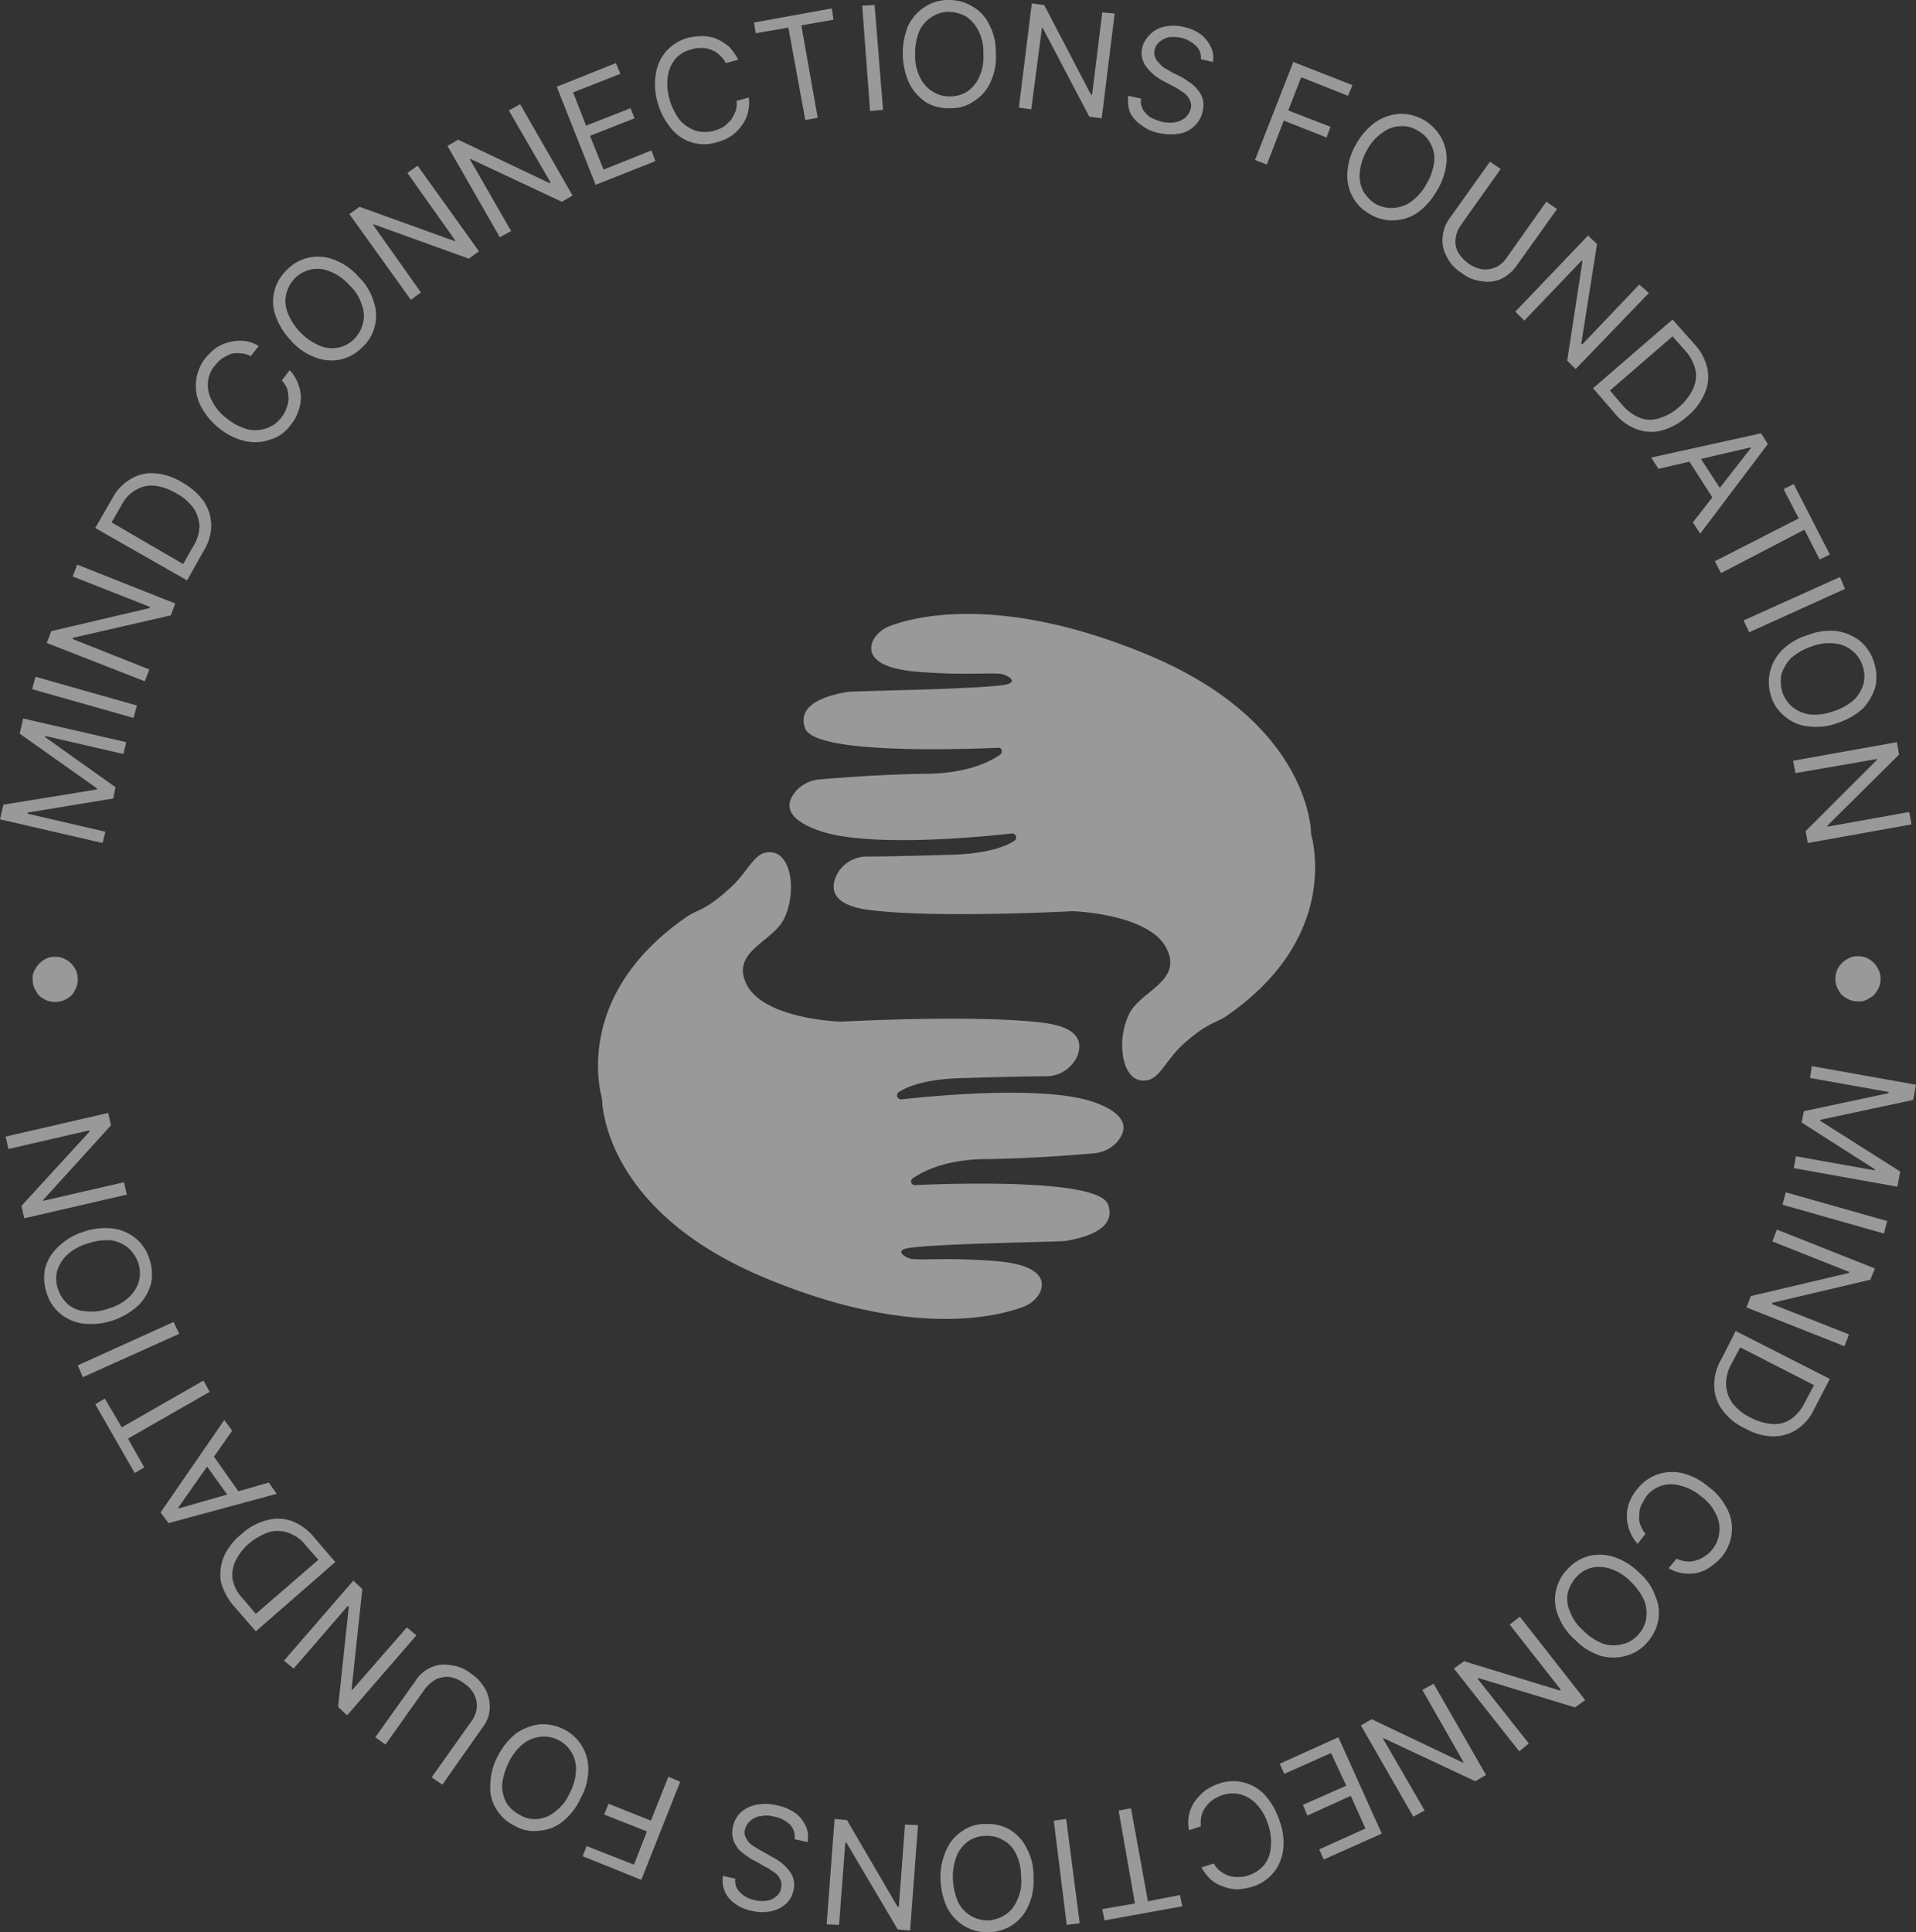 <svg xmlns="http://www.w3.org/2000/svg" width="277.032" height="279.395" viewBox="0 0 277.032 279.395">
  <rect x="0" y="0" width="277.032" height="279.395" fill="#333333" stroke="none"/>
  <g id="Group_1252" data-name="Group 1252" transform="translate(-1703 -1475.802)">
    <g id="_2288982225440" transform="translate(1789.469 1564.574)" opacity="0.5">
      <path id="Path_238" data-name="Path 238" d="M1441.914,1132.469s10.837.326,13.526,5.215c2.607,4.889-3.667,6.274-5.3,9.615-1.955,3.83-1.141,10.348,2.607,9.615,1.874-.326,2.77-3.1,5.378-5.378,3.422-3.015,4.481-2.852,5.948-3.83,14.748-10.1,13.2-22.407,12.548-25.585a6.208,6.208,0,0,1-.244-1.711c-.407-3.422-3.1-16.785-24.363-25.34-21.022-8.556-33.325-5.052-36.5-3.83a4.777,4.777,0,0,0-1.956,1.385c-1.141,1.385-1.956,4.563,5.867,5.215,7.007.57,10.348.082,12.222.326.9.163,2.852,1.3.082,1.63-5.378.652-21.918.815-22.407.978-.652.163-7.659,1.059-6.03,5.3,1.467,3.667,21.836,3.015,27.866,2.77.571-.081.733.652.326.978-1.63,1.141-4.889,2.689-10.429,2.77-6.355.082-12.711.57-15.562.815a5.223,5.223,0,0,0-3.341,1.467c-1.385,1.467-2.444,3.83,2.689,5.785,6.763,2.689,23.14,1.141,28.355.57a.577.577,0,0,1,.326,1.059c-1.385.9-4.156,1.955-9.778,2.037-5.541.163-9.37.245-11.57.245a4.861,4.861,0,0,0-4.563,3.177c-.652,1.874-.082,3.911,5.052,4.563C1422.44,1133.528,1441.914,1132.469,1441.914,1132.469Z" transform="translate(-1373.327 -1089.487)" fill="#fff"/>
      <path id="Path_239" data-name="Path 239" d="M1125.583,1536.965c5.133.652,5.622,2.689,5.052,4.563a4.942,4.942,0,0,1-4.563,3.178c-2.2,0-6.03.081-11.57.244-5.622.081-8.392,1.141-9.778,2.037a.577.577,0,0,0,.326,1.059c5.215-.57,21.592-2.119,28.355.57,5.052,1.956,4.074,4.318,2.689,5.785a5.252,5.252,0,0,1-3.422,1.467c-2.77.245-9.207.733-15.563.815-5.459.082-8.718,1.63-10.348,2.77a.525.525,0,0,0,.326.978c6.03-.244,26.4-.9,27.866,2.77,1.63,4.237-5.378,5.133-6.03,5.3-.57.163-17.029.326-22.407.978-2.77.326-.815,1.467,0,1.63,1.956.245,5.215-.245,12.3.326,7.822.652,7.007,3.83,5.867,5.215a4.777,4.777,0,0,1-1.956,1.385c-3.178,1.222-15.481,4.726-36.5-3.83-21.348-8.555-23.955-21.918-24.363-25.34a6.2,6.2,0,0,0-.244-1.711c-.652-3.177-2.2-15.481,12.548-25.585,1.467-.978,2.526-.815,5.867-3.83,2.689-2.281,3.585-5.052,5.459-5.378,3.748-.733,4.563,5.785,2.607,9.615-1.63,3.341-7.9,4.726-5.3,9.615,2.689,4.889,13.526,5.215,13.526,5.215S1115.805,1535.743,1125.583,1536.965Z" transform="translate(-1061.233 -1477.85)" fill="#fff"/>
    </g>
    <path id="Path_241" data-name="Path 241" d="M265.38,141.449a2.938,2.938,0,0,1,.489-1.63,3.267,3.267,0,0,1,1.222-1.141,2.862,2.862,0,0,1,1.63-.407,2.753,2.753,0,0,1,1.63.489,3.266,3.266,0,0,1,1.141,1.222,2.862,2.862,0,0,1,.407,1.63,2.753,2.753,0,0,1-.489,1.63,2.4,2.4,0,0,1-1.222,1.141,2.243,2.243,0,0,1-1.63.407,2.938,2.938,0,0,1-1.63-.489,2.4,2.4,0,0,1-1.141-1.222A2.708,2.708,0,0,1,265.38,141.449Zm11.652,15.4-.407,2.2L263.262,161.9l-.081.163,11.57,7.333-.407,2.2-14.992-2.689.326-1.711,11.407,2.037v-.163l-10.592-6.763.326-1.63,12.222-2.607.082-.163-11.407-2.037.244-1.711Zm-4.644,21.511L257.721,174.2l.489-1.793,14.666,4.155Zm-5.7,16.3-14.178-5.622.652-1.63,14.178-3.341V183.9l-11.081-4.4.652-1.711,14.178,5.622-.652,1.63-14.178,3.341-.081.163,11.163,4.4Zm-17.844,1.956,2.118-4.156,13.607,6.926-2.281,4.4a6.929,6.929,0,0,1-2.526,2.933,6.214,6.214,0,0,1-3.422.978,8.525,8.525,0,0,1-3.992-1.141,8.248,8.248,0,0,1-3.259-2.607,5.84,5.84,0,0,1-1.222-3.422A7.324,7.324,0,0,1,248.84,196.611Zm2.77-1.793-1.3,2.444a5.739,5.739,0,0,0-.733,3.1,4.856,4.856,0,0,0,.978,2.607A7.465,7.465,0,0,0,253.158,205a7.814,7.814,0,0,0,3.1.9,4.042,4.042,0,0,0,2.607-.652,5.9,5.9,0,0,0,2.037-2.363l1.385-2.607Zm-10.348,31.94,1.141-1.385a4.946,4.946,0,0,0,1.467.407,3.811,3.811,0,0,0,1.385-.163,3.921,3.921,0,0,0,1.3-.652,3.988,3.988,0,0,0,1.059-.978,4.587,4.587,0,0,0,.978-2.444,4.391,4.391,0,0,0-.489-2.607,6.517,6.517,0,0,0-2.2-2.607,6.934,6.934,0,0,0-3.1-1.548,4.49,4.49,0,0,0-4.807,1.63c-.244.407-.489.815-.733,1.3a3.806,3.806,0,0,0-.244,1.385,2.716,2.716,0,0,0,.163,1.385,4.131,4.131,0,0,0,.733,1.3l-1.141,1.467a6.432,6.432,0,0,1-1.141-1.874,6.044,6.044,0,0,1-.407-2.037,5.626,5.626,0,0,1,.326-2.037,6.82,6.82,0,0,1,1.141-1.956,6.571,6.571,0,0,1,2.852-2.118,6.685,6.685,0,0,1,3.585-.244,9.041,9.041,0,0,1,3.83,1.956,8.619,8.619,0,0,1,2.77,3.259,6,6,0,0,1,.652,3.5A6.682,6.682,0,0,1,249,225.048a9.154,9.154,0,0,1-1.63,1.467,5.673,5.673,0,0,1-1.874.9,6.18,6.18,0,0,1-2.118.081A5.984,5.984,0,0,1,241.262,226.759Zm-13.526,10.348a8.6,8.6,0,0,1-2.444-3.5,6.105,6.105,0,0,1-.326-3.585,6.421,6.421,0,0,1,1.711-3.178,6.5,6.5,0,0,1,3.1-1.874,6.748,6.748,0,0,1,3.585.163,9.435,9.435,0,0,1,3.667,2.281,8.124,8.124,0,0,1,2.363,3.5,6.051,6.051,0,0,1,.326,3.585A6.782,6.782,0,0,1,238,237.677a6,6,0,0,1-3.1,1.793,6.716,6.716,0,0,1-3.585-.081A9.183,9.183,0,0,1,227.737,237.107Zm1.222-1.3a8.2,8.2,0,0,0,2.852,1.874,5.065,5.065,0,0,0,2.689.081,4.319,4.319,0,0,0,2.281-1.3A4.489,4.489,0,0,0,238,234.174a5.081,5.081,0,0,0-.244-2.689,8.865,8.865,0,0,0-2.037-2.852,7.266,7.266,0,0,0-2.852-1.793,5.135,5.135,0,0,0-2.689-.163,4.46,4.46,0,0,0-2.281,1.385,5.618,5.618,0,0,0-1.222,2.281,4.559,4.559,0,0,0,.326,2.689A6.693,6.693,0,0,0,228.959,235.8ZM219.67,253.24l-9.452-11.978,1.467-1.059,13.852,4.237.163-.081-7.415-9.452,1.467-1.141,9.452,12.059-1.467,1.059L213.8,242.647l-.163.081,7.415,9.37Zm-15.318,9.452-7.578-13.2,1.548-.9,13.2,6.274.081-.081-5.948-10.429,1.63-.9,7.578,13.2-1.548.9-13.2-6.192h-.163l6.03,10.429ZM193.515,251.2l6.274,13.933-8.392,3.748-.652-1.467,6.681-3.015-2.118-4.726-6.274,2.852-.652-1.548,6.274-2.77-2.2-4.726-6.763,3.015-.652-1.467Zm-19.8,18.822,1.793-.57a3.317,3.317,0,0,0,.978,1.141,4.467,4.467,0,0,0,1.222.652,4.273,4.273,0,0,0,1.385.163,4.614,4.614,0,0,0,1.467-.244,5.237,5.237,0,0,0,2.2-1.467,4.6,4.6,0,0,0,.978-2.526,7.547,7.547,0,0,0-.407-3.422,7.358,7.358,0,0,0-1.711-2.933,5.05,5.05,0,0,0-2.363-1.385,4.8,4.8,0,0,0-2.607.163,6.5,6.5,0,0,0-1.3.652,5.532,5.532,0,0,0-.978.978,3.921,3.921,0,0,0-.652,1.3,4.822,4.822,0,0,0-.081,1.548l-1.711.57a5.381,5.381,0,0,1,0-2.281,5.471,5.471,0,0,1,.815-1.874,8.724,8.724,0,0,1,1.467-1.548,8.21,8.21,0,0,1,1.874-.978,6.222,6.222,0,0,1,6.763,1.548,10.1,10.1,0,0,1,2.118,3.667,8.877,8.877,0,0,1,.57,4.237,6.505,6.505,0,0,1-1.385,3.341,6.429,6.429,0,0,1-3.015,2.037,10.737,10.737,0,0,1-2.118.407,6.12,6.12,0,0,1-2.118-.407,5.525,5.525,0,0,1-1.793-.978A8.019,8.019,0,0,1,173.715,270.025Zm-3.1,3.993.326,1.63L159.7,277.684l-.326-1.63,4.726-.815L161.738,261.8l1.793-.326,2.444,13.444Zm-16.377,4.318-1.874-15.074,1.793-.244,1.956,15.074Zm-18.252-6.6a9.227,9.227,0,0,1,.815-4.155,5.936,5.936,0,0,1,2.281-2.77,5.515,5.515,0,0,1,3.422-1.059,6.211,6.211,0,0,1,3.5.815,6.5,6.5,0,0,1,2.444,2.689,8.252,8.252,0,0,1,.978,4.155,8.44,8.44,0,0,1-.733,4.155,6.459,6.459,0,0,1-2.281,2.77,6.558,6.558,0,0,1-3.5,1.059,6.428,6.428,0,0,1-3.5-.9,6.888,6.888,0,0,1-2.444-2.607A10.4,10.4,0,0,1,135.99,271.736Zm1.793-.081a9.222,9.222,0,0,0,.733,3.341,4.745,4.745,0,0,0,4.4,2.689,5.134,5.134,0,0,0,2.444-.815,4.5,4.5,0,0,0,1.711-2.118,6.019,6.019,0,0,0,.57-3.341,7.211,7.211,0,0,0-.733-3.341,4.212,4.212,0,0,0-1.793-1.956,4.508,4.508,0,0,0-2.526-.652,4.575,4.575,0,0,0-2.526.733,4.943,4.943,0,0,0-1.711,2.118A8.188,8.188,0,0,0,137.783,271.654Zm-18.252,6.6,1.141-15.237,1.793.163,7.333,12.548h.163l.9-11.9,1.874.082L131.59,279.15l-1.793-.163-7.415-12.548h-.163l-.9,11.9Zm-13.2-6.6a2.239,2.239,0,0,0,.652,1.956,4.094,4.094,0,0,0,2.118,1.141,4.554,4.554,0,0,0,1.793.081,2.742,2.742,0,0,0,1.385-.652,1.783,1.783,0,0,0,.652-1.141,2.318,2.318,0,0,0,0-1.059,3.364,3.364,0,0,0-.57-.9,3.617,3.617,0,0,0-.9-.652,2.171,2.171,0,0,0-.815-.489l-1.385-.815a4.863,4.863,0,0,1-1.222-.733,6.425,6.425,0,0,1-1.222-.978,4.273,4.273,0,0,1-.815-1.467,3.638,3.638,0,0,1,0-1.874,3.915,3.915,0,0,1,1.141-2.037,4.64,4.64,0,0,1,2.2-1.059,6.354,6.354,0,0,1,3.015.081,6.722,6.722,0,0,1,2.689,1.141,4.711,4.711,0,0,1,1.467,1.874,3.576,3.576,0,0,1,.244,2.281l-1.874-.407a2.509,2.509,0,0,0-.244-1.548,2.648,2.648,0,0,0-1.059-1.059,3.623,3.623,0,0,0-1.63-.652,3.7,3.7,0,0,0-1.874-.081,2.449,2.449,0,0,0-1.548.652,2.4,2.4,0,0,0-.815,1.3,1.528,1.528,0,0,0,.163,1.222,2.721,2.721,0,0,0,.9,1.059c.407.244.9.57,1.385.815l1.711.978a6.6,6.6,0,0,1,2.363,2.037,3.152,3.152,0,0,1,.489,2.689A3.553,3.553,0,0,1,113.5,275.4a4.627,4.627,0,0,1-2.118.978,6.058,6.058,0,0,1-2.689-.081,5.587,5.587,0,0,1-2.444-1.059,3.993,3.993,0,0,1-1.711-3.992ZM98.346,257.64l-5.622,14.178L84.25,268.4l.57-1.467,6.844,2.689,1.874-4.807-6.192-2.444L88,260.817l6.111,2.444,2.526-6.355Zm-26.4-3.667a10.121,10.121,0,0,1,2.689-3.341,7.674,7.674,0,0,1,3.422-1.3,6.809,6.809,0,0,1,3.5.733,6.319,6.319,0,0,1,2.607,2.444,6.427,6.427,0,0,1,.9,3.5,8.828,8.828,0,0,1-1.141,4.074,9.366,9.366,0,0,1-2.607,3.341,6.15,6.15,0,0,1-3.422,1.3,5.5,5.5,0,0,1-3.5-.733,6.148,6.148,0,0,1-2.607-2.363,5.8,5.8,0,0,1-.9-3.5A9.239,9.239,0,0,1,71.947,253.973Zm1.63.815a9.707,9.707,0,0,0-.978,3.259,5.468,5.468,0,0,0,.652,2.689,4.979,4.979,0,0,0,1.956,1.711,4,4,0,0,0,2.526.57,4.583,4.583,0,0,0,2.526-1.059,6.632,6.632,0,0,0,2.118-2.689,7.289,7.289,0,0,0,.9-3.259,4.644,4.644,0,0,0-5.052-4.889,5.126,5.126,0,0,0-2.526.978A7.97,7.97,0,0,0,73.576,254.788Zm-17.844-2.526L54.266,251.2l5.867-8.229a4.879,4.879,0,0,1,2.2-1.874,4.611,4.611,0,0,1,2.77-.326A5.669,5.669,0,0,1,68.117,242a6.46,6.46,0,0,1,2.118,2.363,5.477,5.477,0,0,1,.57,2.77,4.825,4.825,0,0,1-1.059,2.689l-5.785,8.229-1.548-1.059L68.2,248.84a4.113,4.113,0,0,0,.733-1.874,3.662,3.662,0,0,0-.326-1.874,4.381,4.381,0,0,0-1.548-1.711,4.484,4.484,0,0,0-2.037-.9,3.975,3.975,0,0,0-1.956.326,5.74,5.74,0,0,0-1.548,1.3ZM41.066,240.122l10.022-11.57,1.3,1.222L50.844,244.2l.081.163,7.9-9.044,1.385,1.141-10.022,11.57-1.3-1.222,1.548-14.5-.163-.081-7.822,9.044Zm4.4-17.763,3.015,3.5L36.992,235.885l-3.259-3.748a8.7,8.7,0,0,1-1.793-3.422,6.73,6.73,0,0,1,.407-3.585,8.441,8.441,0,0,1,2.526-3.259,8.327,8.327,0,0,1,3.667-2.037,5.969,5.969,0,0,1,3.585.081A7.689,7.689,0,0,1,45.466,222.359Zm.57,3.178L44.244,223.5a5.429,5.429,0,0,0-2.607-1.874,4.578,4.578,0,0,0-2.77-.081,9.389,9.389,0,0,0-2.852,1.63,7.851,7.851,0,0,0-1.956,2.526,4.644,4.644,0,0,0-.407,2.77,5.541,5.541,0,0,0,1.467,2.689l1.874,2.2Zm-7.17-11.163L40.007,216,24.363,220.24l-1.141-1.548,9.207-13.363,1.141,1.548L25.748,218.04l.081.081Zm-5.215,2.852-4.563-6.355,1.385-.9,4.481,6.355Zm-12.792-5.052-1.385.815-5.7-9.941,1.385-.815,2.444,4.155,11.815-6.763.9,1.63L18.5,208.018Zm-9.615-14.748L25.1,191.152l.815,1.711-13.933,6.274Zm.815-19.311a9.516,9.516,0,0,1,4.155-.489,6.505,6.505,0,0,1,3.341,1.385,6.051,6.051,0,0,1,2.037,3.015,6.74,6.74,0,0,1,.244,3.585,7.039,7.039,0,0,1-1.793,3.1,10.242,10.242,0,0,1-3.667,2.2,9.874,9.874,0,0,1-4.237.489A6.505,6.505,0,0,1,8.8,190.011,6.051,6.051,0,0,1,6.763,187a6.792,6.792,0,0,1-.244-3.585,6.505,6.505,0,0,1,1.874-3.1A9,9,0,0,1,12.059,178.115Zm.57,1.711a7.16,7.16,0,0,0-3.015,1.711A5.353,5.353,0,0,0,8.229,183.9a4.468,4.468,0,0,0,.163,2.526,5.237,5.237,0,0,0,1.467,2.2,4.366,4.366,0,0,0,2.526.978,7.1,7.1,0,0,0,3.341-.407,7.16,7.16,0,0,0,3.015-1.711,5.051,5.051,0,0,0,1.385-2.363,4.8,4.8,0,0,0-.163-2.607A5.512,5.512,0,0,0,18.5,180.4a5.071,5.071,0,0,0-2.526-1.059A8.52,8.52,0,0,0,12.629,179.826ZM.815,164.345l14.829-3.422.407,1.793L6.274,173.471v.163l11.652-2.689.407,1.793L3.5,176.16,3.1,174.367l9.859-10.755-.081-.163L1.222,166.138Zm10.429-22.814a2.863,2.863,0,0,1-.407,1.63A2.4,2.4,0,0,1,9.7,144.383a2.938,2.938,0,0,1-1.63.489,3.133,3.133,0,0,1-1.711-.407,2.574,2.574,0,0,1-1.141-1.141,2.938,2.938,0,0,1-.489-1.63,2.344,2.344,0,0,1,.407-1.63,3.267,3.267,0,0,1,1.141-1.222,2.753,2.753,0,0,1,1.63-.489,2.863,2.863,0,0,1,1.63.407,3.267,3.267,0,0,1,1.222,1.141A2.938,2.938,0,0,1,11.244,141.531ZM0,118.472l.489-2.118,13.526-2.2v-.163l-11.163-7.9.489-2.2,14.911,3.422-.407,1.711L6.518,106.413v.163L16.7,113.828l-.326,1.63L3.993,117.494v.163l11.244,2.607-.407,1.63ZM5.133,97.857,19.8,102.013l-.489,1.793L4.644,99.65Zm6.03-16.215L25.34,87.265l-.652,1.711L10.511,92.235V92.4l11.081,4.4-.652,1.711L6.763,92.969l.652-1.711,14.259-3.341v-.163l-11.163-4.4Zm18.17-1.793-2.281,4.074L13.77,76.347l2.444-4.237A7.034,7.034,0,0,1,18.9,69.258a5.747,5.747,0,0,1,3.5-.815,8.556,8.556,0,0,1,3.911,1.3,9.753,9.753,0,0,1,3.178,2.77,6.558,6.558,0,0,1,1.059,3.5A7.284,7.284,0,0,1,29.333,79.85Zm-2.852,1.711,1.385-2.444a5.943,5.943,0,0,0,.978-3.015,5.293,5.293,0,0,0-.9-2.689,7.423,7.423,0,0,0-2.526-2.118,7.9,7.9,0,0,0-3.015-1.059,4.366,4.366,0,0,0-2.689.57,5.041,5.041,0,0,0-2.118,2.2l-1.467,2.526ZM37.4,50.029,36.259,51.5a3.32,3.32,0,0,0-1.467-.407,3.975,3.975,0,0,0-1.385.081,9.727,9.727,0,0,0-1.3.652,6.491,6.491,0,0,0-1.059,1.059,4.1,4.1,0,0,0-.978,2.363,4.614,4.614,0,0,0,.57,2.689,7.1,7.1,0,0,0,2.2,2.607,8.188,8.188,0,0,0,3.015,1.548,4.946,4.946,0,0,0,2.689-.163,4.5,4.5,0,0,0,2.118-1.548,4.132,4.132,0,0,0,.733-1.3,3.839,3.839,0,0,0,.326-1.385,9.073,9.073,0,0,0-.163-1.385A3.825,3.825,0,0,0,40.74,55l1.141-1.467A5.6,5.6,0,0,1,43.1,55.488a5.673,5.673,0,0,1,.407,2.037,6.458,6.458,0,0,1-.407,2.037,6.154,6.154,0,0,1-1.059,1.874,5.7,5.7,0,0,1-2.933,2.118,6.568,6.568,0,0,1-3.585.244,9.294,9.294,0,0,1-3.83-1.874,9.9,9.9,0,0,1-2.689-3.259,6.424,6.424,0,0,1,.733-6.926,8.725,8.725,0,0,1,1.548-1.467,5.869,5.869,0,0,1,1.956-.815,5.758,5.758,0,0,1,2.037-.163A5.068,5.068,0,0,1,37.4,50.029ZM51.821,40.007a8.108,8.108,0,0,1,2.2,3.585,6.024,6.024,0,0,1,.163,3.585,5.926,5.926,0,0,1-1.874,3.1,6.183,6.183,0,0,1-3.1,1.711,6.319,6.319,0,0,1-3.667-.326,8.6,8.6,0,0,1-3.5-2.444,9.949,9.949,0,0,1-2.2-3.585,6.024,6.024,0,0,1-.163-3.585,6.505,6.505,0,0,1,1.874-3.1,6.254,6.254,0,0,1,6.763-1.385A8.6,8.6,0,0,1,51.821,40.007Zm-1.3,1.222a7.249,7.249,0,0,0-2.77-1.956,4.559,4.559,0,0,0-2.689-.326A4.727,4.727,0,0,0,42.7,40.17a4.934,4.934,0,0,0-1.3,2.281,4.416,4.416,0,0,0,.163,2.689,8.613,8.613,0,0,0,4.563,4.807,4.754,4.754,0,0,0,2.77.326,4.489,4.489,0,0,0,2.281-1.222,4.934,4.934,0,0,0,1.3-2.281,4.416,4.416,0,0,0-.163-2.689A6.442,6.442,0,0,0,50.518,41.229Zm9.859-17.274L69.258,36.34,67.791,37.4l-13.77-4.97-.081.081,6.926,9.778L59.4,43.347,50.518,30.962,51.984,29.9l13.77,4.97.081-.081L58.91,25.014Zm14.829-8.881,7.578,13.2-1.548.9-13.2-6.192-.081.081L73.9,33.407l-1.63.9L64.7,21.1l1.548-.9,13.2,6.274.163-.081L73.576,15.97ZM86.124,26.725,80.5,12.548l8.555-3.422.652,1.548-6.844,2.689,1.874,4.807,6.437-2.526.57,1.467L85.31,19.637l1.956,4.889,6.926-2.77.57,1.548ZM106.739,8.637l-1.793.489a3.608,3.608,0,0,0-.978-1.222,3.068,3.068,0,0,0-1.222-.733,3.806,3.806,0,0,0-1.385-.244,4.614,4.614,0,0,0-1.467.244,4.314,4.314,0,0,0-2.2,1.3A5.155,5.155,0,0,0,96.554,11,8.02,8.02,0,0,0,96.8,14.34a9.172,9.172,0,0,0,1.548,3.1,5.456,5.456,0,0,0,2.281,1.467,4.727,4.727,0,0,0,2.607,0,7.049,7.049,0,0,0,1.385-.57,12.532,12.532,0,0,0,1.059-.978,8.9,8.9,0,0,0,.652-1.222,3.255,3.255,0,0,0,.163-1.548l1.793-.489a6.374,6.374,0,0,1-.163,2.2,5,5,0,0,1-.9,1.874,6.266,6.266,0,0,1-1.467,1.467,6.483,6.483,0,0,1-2.037.9,6,6,0,0,1-3.585.081,6.077,6.077,0,0,1-3.015-1.956,10.083,10.083,0,0,1-2.037-3.83,9.526,9.526,0,0,1-.244-4.237,6.415,6.415,0,0,1,1.548-3.259,6.622,6.622,0,0,1,3.1-1.874,9.954,9.954,0,0,1,2.118-.244,5.673,5.673,0,0,1,2.037.407,8.337,8.337,0,0,1,1.793,1.141A8.431,8.431,0,0,1,106.739,8.637Zm2.526-3.83-.244-1.548,11.244-2.037.244,1.63-4.644.815,2.363,13.363-1.793.326L113.991,3.993ZM126.457.733l1.222,15.155-1.874.163L124.664.815Zm17.518,6.926a8.268,8.268,0,0,1-.733,4.155,6.091,6.091,0,0,1-2.363,2.77,5.515,5.515,0,0,1-3.422,1.059,6.376,6.376,0,0,1-3.5-.815,7.1,7.1,0,0,1-2.444-2.689,10.4,10.4,0,0,1-.978-4.155,10.534,10.534,0,0,1,.733-4.155,6.618,6.618,0,0,1,2.363-2.77A6.08,6.08,0,0,1,137.049,0a6.428,6.428,0,0,1,3.5.9A5.84,5.84,0,0,1,143,3.5,8.252,8.252,0,0,1,143.975,7.659Zm-1.793.081a6.762,6.762,0,0,0-.733-3.341,5.5,5.5,0,0,0-1.793-2.037,5.546,5.546,0,0,0-2.526-.652,4.445,4.445,0,0,0-2.526.815,4.7,4.7,0,0,0-1.711,2.037,8.6,8.6,0,0,0-.57,3.422,6.647,6.647,0,0,0,.733,3.259,4.575,4.575,0,0,0,1.874,2.037,4.244,4.244,0,0,0,2.444.652A4.387,4.387,0,0,0,139.9,13.2a4.943,4.943,0,0,0,1.711-2.118A7.024,7.024,0,0,0,142.183,7.741Zm18.985-5.785-1.874,15.155-1.793-.244L150.738,3.993h-.081l-1.548,11.815-1.793-.244L149.19.489l1.793.244,6.763,12.955h.163l1.467-11.9Zm12.466,6.6A2.3,2.3,0,0,0,172.9,6.6a4.776,4.776,0,0,0-2.118-1.141,6.767,6.767,0,0,0-1.793-.081,3.275,3.275,0,0,0-1.3.652,1.98,1.98,0,0,0-.733,1.141,1.791,1.791,0,0,0,.081,1.141,1.863,1.863,0,0,0,.57.815,3.5,3.5,0,0,0,.815.733,7.163,7.163,0,0,1,.815.489l1.467.733a6.559,6.559,0,0,1,1.141.733,3.836,3.836,0,0,1,1.222,1.059,3.461,3.461,0,0,1,.815,1.385,3.65,3.65,0,0,1,0,1.874,3.915,3.915,0,0,1-1.141,2.037,4.094,4.094,0,0,1-2.118,1.141,8.023,8.023,0,0,1-3.1-.081,5.973,5.973,0,0,1-2.607-1.222,4.576,4.576,0,0,1-1.548-1.793,5.717,5.717,0,0,1-.244-2.363l1.874.407a2.324,2.324,0,0,0,.244,1.548,3.55,3.55,0,0,0,1.059,1.141,9.711,9.711,0,0,0,1.63.652,5.274,5.274,0,0,0,1.956.081,3.018,3.018,0,0,0,1.467-.652,2.738,2.738,0,0,0,.815-1.3,1.732,1.732,0,0,0-.163-1.3,2.721,2.721,0,0,0-.9-1.059c-.407-.244-.815-.57-1.3-.815l-1.711-.9a7.076,7.076,0,0,1-2.444-2.118,3.331,3.331,0,0,1-.489-2.689,4.027,4.027,0,0,1,1.222-1.956A4.036,4.036,0,0,1,168.5,3.83a6,6,0,0,1,2.689.081,6.73,6.73,0,0,1,2.444,1.059A5.35,5.35,0,0,1,175.1,6.844a3.155,3.155,0,0,1,.244,2.118Zm7.822,14.585L187,8.963l8.555,3.341-.652,1.548-6.763-2.689-1.874,4.807,6.111,2.363-.57,1.548-6.192-2.444-2.444,6.355Zm26.318,4.4A9.752,9.752,0,0,1,205,30.718a6.351,6.351,0,0,1-3.422,1.141,6.1,6.1,0,0,1-3.5-.9,6.278,6.278,0,0,1-2.526-2.526,6.617,6.617,0,0,1-.733-3.585,9.482,9.482,0,0,1,1.3-4.074,9.929,9.929,0,0,1,2.852-3.178,7.43,7.43,0,0,1,3.422-1.141,6.81,6.81,0,0,1,3.5.9,7.04,7.04,0,0,1,2.526,2.607,6.333,6.333,0,0,1,.733,3.5A9.337,9.337,0,0,1,207.774,27.54Zm-1.548-.9a7.842,7.842,0,0,0,1.141-3.259,4.366,4.366,0,0,0-.57-2.689A4.227,4.227,0,0,0,205,18.9a4.067,4.067,0,0,0-2.526-.652,4.342,4.342,0,0,0-2.526.9,6.935,6.935,0,0,0-2.281,2.526,8.008,8.008,0,0,0-1.059,3.259,4.974,4.974,0,0,0,.489,2.689,5.617,5.617,0,0,0,1.793,1.874,4.9,4.9,0,0,0,5.133-.326A7.573,7.573,0,0,0,206.226,26.644Zm17.355,2.526,1.548,1.059-5.867,8.229a5.9,5.9,0,0,1-2.2,1.874,4.8,4.8,0,0,1-2.852.326,5.688,5.688,0,0,1-2.933-1.222,5.809,5.809,0,0,1-2.118-2.363,4.745,4.745,0,0,1-.57-2.77,5.393,5.393,0,0,1,.978-2.689l5.867-8.229,1.548,1.059L211.2,32.592a4.113,4.113,0,0,0-.733,1.874,3.333,3.333,0,0,0,.326,1.956,5.439,5.439,0,0,0,1.467,1.63,4.759,4.759,0,0,0,2.118.9,4.134,4.134,0,0,0,1.956-.326,3.709,3.709,0,0,0,1.467-1.3Zm14.829,13.2-10.592,11L226.6,52.147l2.2-14.34-.081-.163L220.4,46.362l-1.3-1.3,10.511-11,1.3,1.222L228.633,49.7l.163.081,8.229-8.637Zm-4.97,17.355-3.1-3.585L241.833,46.2l3.259,3.667a7.6,7.6,0,0,1,1.793,3.5,5.828,5.828,0,0,1-.407,3.5,8.66,8.66,0,0,1-2.526,3.341,9.232,9.232,0,0,1-3.667,2.037,5.969,5.969,0,0,1-3.585-.163A7.453,7.453,0,0,1,233.44,59.725Zm-.652-3.259,1.793,2.118a6.8,6.8,0,0,0,2.607,1.874,4.045,4.045,0,0,0,2.77,0,7.325,7.325,0,0,0,2.852-1.63,7.852,7.852,0,0,0,1.956-2.526,4.475,4.475,0,0,0,.407-2.689,6.341,6.341,0,0,0-1.385-2.77l-1.956-2.2ZM239.8,67.791l-1.059-1.63,15.889-3.5.978,1.548-9.778,12.955-1.059-1.63,8.392-10.755-.081-.081Zm5.378-2.607L249.41,71.7l-1.385.9L243.788,66Zm12.711,5.541,1.467-.733,5.215,10.185-1.467.733-2.2-4.318L248.84,82.865l-.9-1.711,12.141-6.192Zm8.881,14.422-13.852,6.274-.815-1.711,13.933-6.274Zm-1.059,19.392a8.76,8.76,0,0,1-4.237.489,5.889,5.889,0,0,1-3.341-1.385,5.827,5.827,0,0,1-2.037-2.933,6.558,6.558,0,0,1,1.63-6.763,8.9,8.9,0,0,1,3.667-2.118,8.756,8.756,0,0,1,4.237-.57,7.344,7.344,0,0,1,3.259,1.385,6.429,6.429,0,0,1,2.037,3.015,6.792,6.792,0,0,1,.244,3.585,7.794,7.794,0,0,1-1.793,3.178A10.1,10.1,0,0,1,265.706,104.539Zm-.57-1.711a8.366,8.366,0,0,0,2.933-1.63,5.476,5.476,0,0,0,1.385-2.363,4.754,4.754,0,0,0-.163-2.607,4.513,4.513,0,0,0-1.467-2.118A4.439,4.439,0,0,0,265.3,93.05a7.1,7.1,0,0,0-3.341.407,9.468,9.468,0,0,0-3.015,1.711,6.433,6.433,0,0,0-1.385,2.363,5.671,5.671,0,0,0,.163,2.607,4.962,4.962,0,0,0,1.467,2.118,5.4,5.4,0,0,0,2.526,1.059A7.722,7.722,0,0,0,265.136,102.828Zm11.244,16.377-14.992,2.689-.326-1.711,10.348-10.348-.081-.081L259.6,111.791,259.269,110l14.992-2.689.326,1.793L264.24,119.368v.163l11.815-2.118Z" transform="translate(1703 1475.802)" fill="#fff" opacity="0.5"/>
  </g>
</svg>
